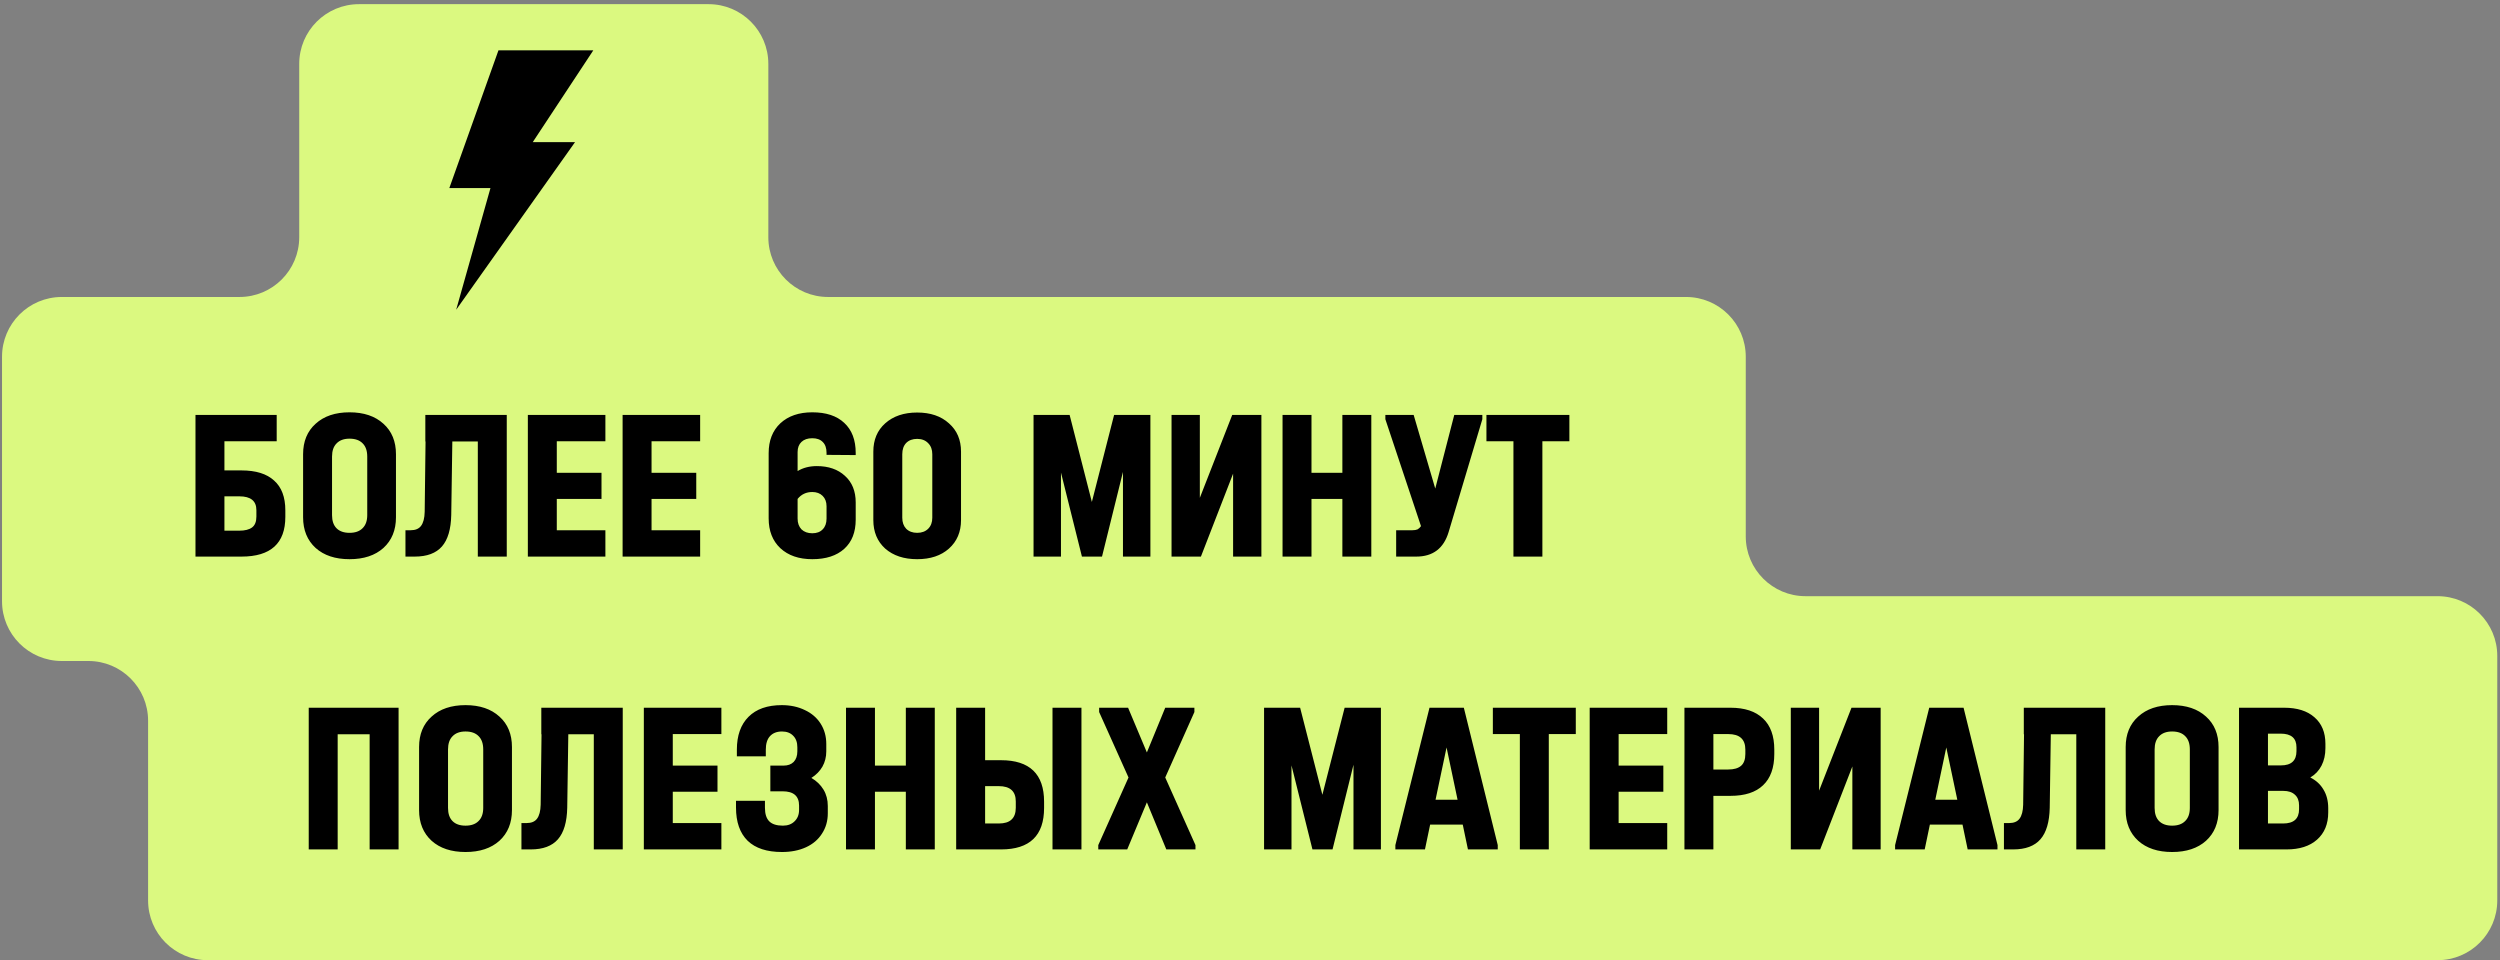 <?xml version="1.0" encoding="UTF-8"?> <svg xmlns="http://www.w3.org/2000/svg" width="544" height="209" viewBox="0 0 544 209" fill="none"><rect x="0" y="0" width="544" height="209" fill="#808080" stroke="none"/> <path fill-rule="evenodd" clip-rule="evenodd" d="M65.111 13.906C65.111 6.726 70.931 0.906 78.111 0.906H154.19C161.37 0.906 167.19 6.726 167.19 13.906V51.623C167.19 58.803 173.011 64.623 180.19 64.623H366.878C374.058 64.623 379.878 70.444 379.878 77.623V116.728C379.878 123.908 385.699 129.728 392.878 129.728H530.407C537.587 129.728 543.407 135.548 543.407 142.728V195.937C543.407 203.117 537.587 208.937 530.407 208.937H45.225C38.045 208.937 32.225 203.117 32.225 195.937V156.833C32.225 149.653 26.405 143.833 19.225 143.833H13.441C6.261 143.833 0.441 138.012 0.441 130.833V77.623C0.441 70.444 6.261 64.623 13.441 64.623H52.111C59.291 64.623 65.111 58.803 65.111 51.623V13.906Z" fill="#DBF980"></path> <path d="M60.209 90.283V96.017H48.835V102.362H52.548C55.681 102.362 58.047 103.098 59.645 104.571C61.274 106.012 62.089 108.174 62.089 111.057V112.467C62.089 118.232 58.909 121.115 52.548 121.115H42.537V90.283H60.209ZM52.078 115.475C53.3 115.475 54.224 115.24 54.851 114.77C55.478 114.3 55.791 113.516 55.791 112.42V111.01C55.791 109.004 54.553 108.002 52.078 108.002H48.835V115.475H52.078ZM76.058 121.679C72.956 121.679 70.496 120.864 68.679 119.235C66.862 117.574 65.953 115.349 65.953 112.561V98.837C65.953 96.048 66.862 93.839 68.679 92.21C70.496 90.549 72.956 89.719 76.058 89.719C79.16 89.719 81.62 90.549 83.437 92.21C85.254 93.839 86.163 96.048 86.163 98.837V112.561C86.163 115.349 85.254 117.574 83.437 119.235C81.62 120.864 79.16 121.679 76.058 121.679ZM76.058 115.945C77.28 115.945 78.22 115.616 78.878 114.958C79.567 114.3 79.912 113.344 79.912 112.091V99.354C79.912 98.1 79.583 97.145 78.925 96.487C78.267 95.797 77.311 95.453 76.058 95.453C74.836 95.453 73.896 95.797 73.238 96.487C72.58 97.145 72.251 98.1 72.251 99.354V112.091C72.251 113.344 72.58 114.3 73.238 114.958C73.896 115.616 74.836 115.945 76.058 115.945ZM110.271 121.115H103.973V96.064H98.427L98.192 112.044C98.129 115.146 97.455 117.433 96.171 118.906C94.886 120.378 92.912 121.115 90.249 121.115H88.228V115.381H89.356C90.39 115.381 91.142 115.067 91.612 114.441C92.113 113.783 92.379 112.764 92.411 111.386L92.599 96.064H92.552V90.283H110.271V121.115ZM131.733 90.283V96.017H121.158V102.879H130.887V108.566H121.158V115.381H131.733V121.115H114.86V90.283H131.733ZM152.352 90.283V96.017H141.777V102.879H151.506V108.566H141.777V115.381H152.352V121.115H135.479V90.283H152.352ZM179.856 98.978V98.555C179.856 97.521 179.59 96.737 179.057 96.205C178.524 95.641 177.757 95.359 176.754 95.359C175.751 95.359 174.968 95.625 174.404 96.158C173.84 96.691 173.558 97.427 173.558 98.367V102.503C174.749 101.782 176.143 101.422 177.741 101.422C180.279 101.422 182.316 102.127 183.851 103.537C185.418 104.947 186.201 106.874 186.201 109.318V113.078C186.201 115.804 185.371 117.919 183.71 119.423C182.049 120.927 179.731 121.679 176.754 121.679C173.84 121.679 171.521 120.88 169.798 119.282C168.106 117.684 167.26 115.522 167.26 112.796V98.602C167.26 95.876 168.106 93.714 169.798 92.116C171.521 90.518 173.84 89.719 176.754 89.719C179.762 89.719 182.081 90.487 183.71 92.022C185.371 93.557 186.201 95.735 186.201 98.555V99.025L179.856 98.978ZM176.754 107.062C175.438 107.062 174.373 107.563 173.558 108.566V112.843C173.558 113.814 173.84 114.597 174.404 115.193C174.999 115.757 175.783 116.039 176.754 116.039C177.725 116.039 178.477 115.757 179.01 115.193C179.574 114.629 179.856 113.845 179.856 112.843V110.164C179.856 109.224 179.574 108.472 179.01 107.908C178.446 107.344 177.694 107.062 176.754 107.062ZM199.578 121.679C196.695 121.679 194.376 120.911 192.622 119.376C190.898 117.809 190.037 115.741 190.037 113.172V98.273C190.037 95.704 190.898 93.651 192.622 92.116C194.376 90.549 196.695 89.766 199.578 89.766C202.46 89.766 204.763 90.549 206.487 92.116C208.241 93.651 209.119 95.704 209.119 98.273V113.172C209.119 115.741 208.241 117.809 206.487 119.376C204.763 120.911 202.46 121.679 199.578 121.679ZM199.578 115.945C200.58 115.945 201.379 115.647 201.975 115.052C202.57 114.456 202.868 113.657 202.868 112.655V98.837C202.868 97.834 202.57 97.035 201.975 96.44C201.379 95.813 200.58 95.5 199.578 95.5C198.575 95.5 197.776 95.797 197.181 96.393C196.617 96.988 196.335 97.803 196.335 98.837V112.655C196.335 113.657 196.617 114.456 197.181 115.052C197.776 115.647 198.575 115.945 199.578 115.945ZM250.326 121.115H244.357V102.691L239.798 121.115H235.427L230.868 102.832V121.115H224.899V90.283H232.748L237.589 109.224L242.43 90.283H250.326V121.115ZM261.084 90.283V108.331L268.134 90.283H274.479V121.115H268.322V103.067L261.319 121.115H254.927V90.283H261.084ZM285.379 90.283V102.879H292.1V90.283H298.398V121.115H292.1V108.566H285.379V121.115H279.081V90.283H285.379ZM322.557 90.283V91.223L315.225 115.757C314.16 119.329 311.81 121.115 308.175 121.115H303.804V115.381H307.329C307.799 115.381 308.175 115.318 308.457 115.193C308.739 115.036 308.99 114.801 309.209 114.488L301.454 91.223V90.283H307.611L312.311 106.31L316.447 90.283H322.557ZM323.449 96.017V90.283H341.497V96.017H335.622V121.115H329.324V96.017H323.449Z" fill="black"></path> <path d="M86.731 154.001V184.833H80.433V159.782H73.477V184.833H67.179V154.001H86.731ZM101.296 185.397C98.195 185.397 95.735 184.582 93.918 182.953C92.1 181.292 91.192 179.067 91.192 176.279V162.555C91.192 159.766 92.1 157.557 93.918 155.928C95.735 154.267 98.195 153.437 101.296 153.437C104.398 153.437 106.858 154.267 108.675 155.928C110.493 157.557 111.401 159.766 111.401 162.555V176.279C111.401 179.067 110.493 181.292 108.675 182.953C106.858 184.582 104.398 185.397 101.296 185.397ZM101.296 179.663C102.518 179.663 103.458 179.334 104.116 178.676C104.806 178.018 105.15 177.062 105.15 175.809V163.072C105.15 161.818 104.821 160.863 104.163 160.205C103.505 159.515 102.55 159.171 101.296 159.171C100.074 159.171 99.135 159.515 98.477 160.205C97.819 160.863 97.49 161.818 97.49 163.072V175.809C97.49 177.062 97.819 178.018 98.477 178.676C99.135 179.334 100.074 179.663 101.296 179.663ZM135.509 184.833H129.211V159.782H123.665L123.43 175.762C123.368 178.864 122.694 181.151 121.409 182.624C120.125 184.096 118.151 184.833 115.487 184.833H113.466V179.099H114.594C115.628 179.099 116.38 178.785 116.85 178.159C117.352 177.501 117.618 176.482 117.649 175.104L117.837 159.782H117.79V154.001H135.509V184.833ZM156.972 154.001V159.735H146.397V166.597H156.126V172.284H146.397V179.099H156.972V184.833H140.099V154.001H156.972ZM176.557 169.276C177.685 169.934 178.562 170.78 179.189 171.814C179.816 172.848 180.129 174.038 180.129 175.386V176.984C180.129 178.644 179.706 180.117 178.86 181.402C178.045 182.686 176.886 183.673 175.382 184.363C173.878 185.052 172.139 185.397 170.165 185.397C166.875 185.397 164.384 184.582 162.692 182.953C161 181.292 160.154 178.879 160.154 175.715V174.258H166.452V175.762C166.452 177.109 166.765 178.096 167.392 178.723C168.019 179.349 169.006 179.663 170.353 179.663C171.418 179.663 172.264 179.349 172.891 178.723C173.549 178.096 173.878 177.266 173.878 176.232V175.292C173.878 173.224 172.687 172.19 170.306 172.19H167.627V166.597H170.494C171.434 166.597 172.17 166.33 172.703 165.798C173.236 165.234 173.502 164.466 173.502 163.495V162.602C173.502 161.536 173.204 160.706 172.609 160.111C172.014 159.484 171.199 159.171 170.165 159.171C169.037 159.171 168.16 159.515 167.533 160.205C166.938 160.863 166.64 161.834 166.64 163.119V164.576H160.342V163.119C160.342 160.048 161.188 157.667 162.88 155.975C164.572 154.283 166.985 153.437 170.118 153.437C171.998 153.437 173.674 153.797 175.147 154.518C176.62 155.207 177.763 156.194 178.578 157.479C179.393 158.763 179.8 160.236 179.8 161.897V163.495C179.8 164.717 179.518 165.829 178.954 166.832C178.39 167.803 177.591 168.618 176.557 169.276ZM190.389 154.001V166.597H197.11V154.001H203.408V184.833H197.11V172.284H190.389V184.833H184.091V154.001H190.389ZM214.361 154.001V165.422H217.839C220.941 165.422 223.275 166.174 224.842 167.678C226.408 169.182 227.192 171.438 227.192 174.446V175.809C227.192 181.825 224.074 184.833 217.839 184.833H208.063V154.001H214.361ZM235.323 154.001V184.833H229.025V154.001H235.323ZM217.322 179.193C218.575 179.193 219.499 178.911 220.095 178.347C220.721 177.783 221.035 176.921 221.035 175.762V174.399C221.035 172.174 219.797 171.062 217.322 171.062H214.361V179.193H217.322ZM260.135 183.893V184.833H253.79L249.56 174.587L245.283 184.833H238.985V183.893L245.565 169.182L239.173 154.941V154.001H245.471L249.56 163.73L253.555 154.001H259.9V154.941L253.555 169.182L260.135 183.893ZM300.487 184.833H294.518V166.409L289.959 184.833H285.588L281.029 166.55V184.833H275.06V154.001H282.909L287.75 172.942L292.591 154.001H300.487V184.833ZM325.91 183.893V184.833H319.424L318.296 179.428H311.199L310.071 184.833H303.632V183.893L311.058 154.001H318.531L325.91 183.893ZM317.168 174.023L314.771 162.649L312.374 174.023H317.168ZM324.845 159.735V154.001H342.893V159.735H337.018V184.833H330.72V159.735H324.845ZM362.788 154.001V159.735H352.213V166.597H361.942V172.284H352.213V179.099H362.788V184.833H345.915V154.001H362.788ZM376.545 154.001C379.647 154.001 382.013 154.784 383.642 156.351C385.271 157.886 386.086 160.142 386.086 163.119V164.059C386.086 167.067 385.271 169.338 383.642 170.874C382.044 172.409 379.678 173.177 376.545 173.177H372.832V184.833H366.534V154.001H376.545ZM376.075 167.443C377.297 167.443 378.221 167.176 378.848 166.644C379.475 166.111 379.788 165.249 379.788 164.059V163.119C379.788 160.863 378.55 159.735 376.075 159.735H372.832V167.443H376.075ZM395.835 154.001V172.049L402.885 154.001H409.23V184.833H403.073V166.785L396.07 184.833H389.678V154.001H395.835ZM434.652 183.893V184.833H428.166L427.038 179.428H419.941L418.813 184.833H412.374V183.893L419.8 154.001H427.273L434.652 183.893ZM425.91 174.023L423.513 162.649L421.116 174.023H425.91ZM458.1 184.833H451.802V159.782H446.256L446.021 175.762C445.958 178.864 445.285 181.151 444 182.624C442.715 184.096 440.741 184.833 438.078 184.833H436.057V179.099H437.185C438.219 179.099 438.971 178.785 439.441 178.159C439.942 177.501 440.209 176.482 440.24 175.104L440.428 159.782H440.381V154.001H458.1V184.833ZM472.653 185.397C469.551 185.397 467.092 184.582 465.274 182.953C463.457 181.292 462.548 179.067 462.548 176.279V162.555C462.548 159.766 463.457 157.557 465.274 155.928C467.092 154.267 469.551 153.437 472.653 153.437C475.755 153.437 478.215 154.267 480.032 155.928C481.85 157.557 482.758 159.766 482.758 162.555V176.279C482.758 179.067 481.85 181.292 480.032 182.953C478.215 184.582 475.755 185.397 472.653 185.397ZM472.653 179.663C473.875 179.663 474.815 179.334 475.473 178.676C476.163 178.018 476.507 177.062 476.507 175.809V163.072C476.507 161.818 476.178 160.863 475.52 160.205C474.862 159.515 473.907 159.171 472.653 159.171C471.431 159.171 470.491 159.515 469.833 160.205C469.175 160.863 468.846 161.818 468.846 163.072V175.809C468.846 177.062 469.175 178.018 469.833 178.676C470.491 179.334 471.431 179.663 472.653 179.663ZM502.72 169.182C503.974 169.808 504.929 170.686 505.587 171.814C506.277 172.942 506.621 174.289 506.621 175.856V176.796C506.621 179.302 505.807 181.276 504.177 182.718C502.579 184.128 500.37 184.833 497.55 184.833H487.21V154.001H497.033C499.853 154.001 502.047 154.69 503.613 156.069C505.211 157.447 506.01 159.374 506.01 161.85V162.79C506.01 164.231 505.728 165.5 505.164 166.597C504.6 167.693 503.786 168.555 502.72 169.182ZM493.508 159.641V166.55H496.328C498.584 166.55 499.712 165.516 499.712 163.448V162.602C499.712 160.628 498.569 159.641 496.281 159.641H493.508ZM500.276 175.245C500.276 174.242 499.979 173.474 499.383 172.942C498.788 172.378 497.942 172.096 496.845 172.096H493.508V179.193H496.798C499.117 179.193 500.276 178.159 500.276 176.091V175.245Z" fill="black"></path> <path d="M129.101 10.955H108.464L97.773 40.924H106.724L99.264 67.397L125.123 30.935H115.923L129.101 10.955Z" fill="black"></path> </svg> 